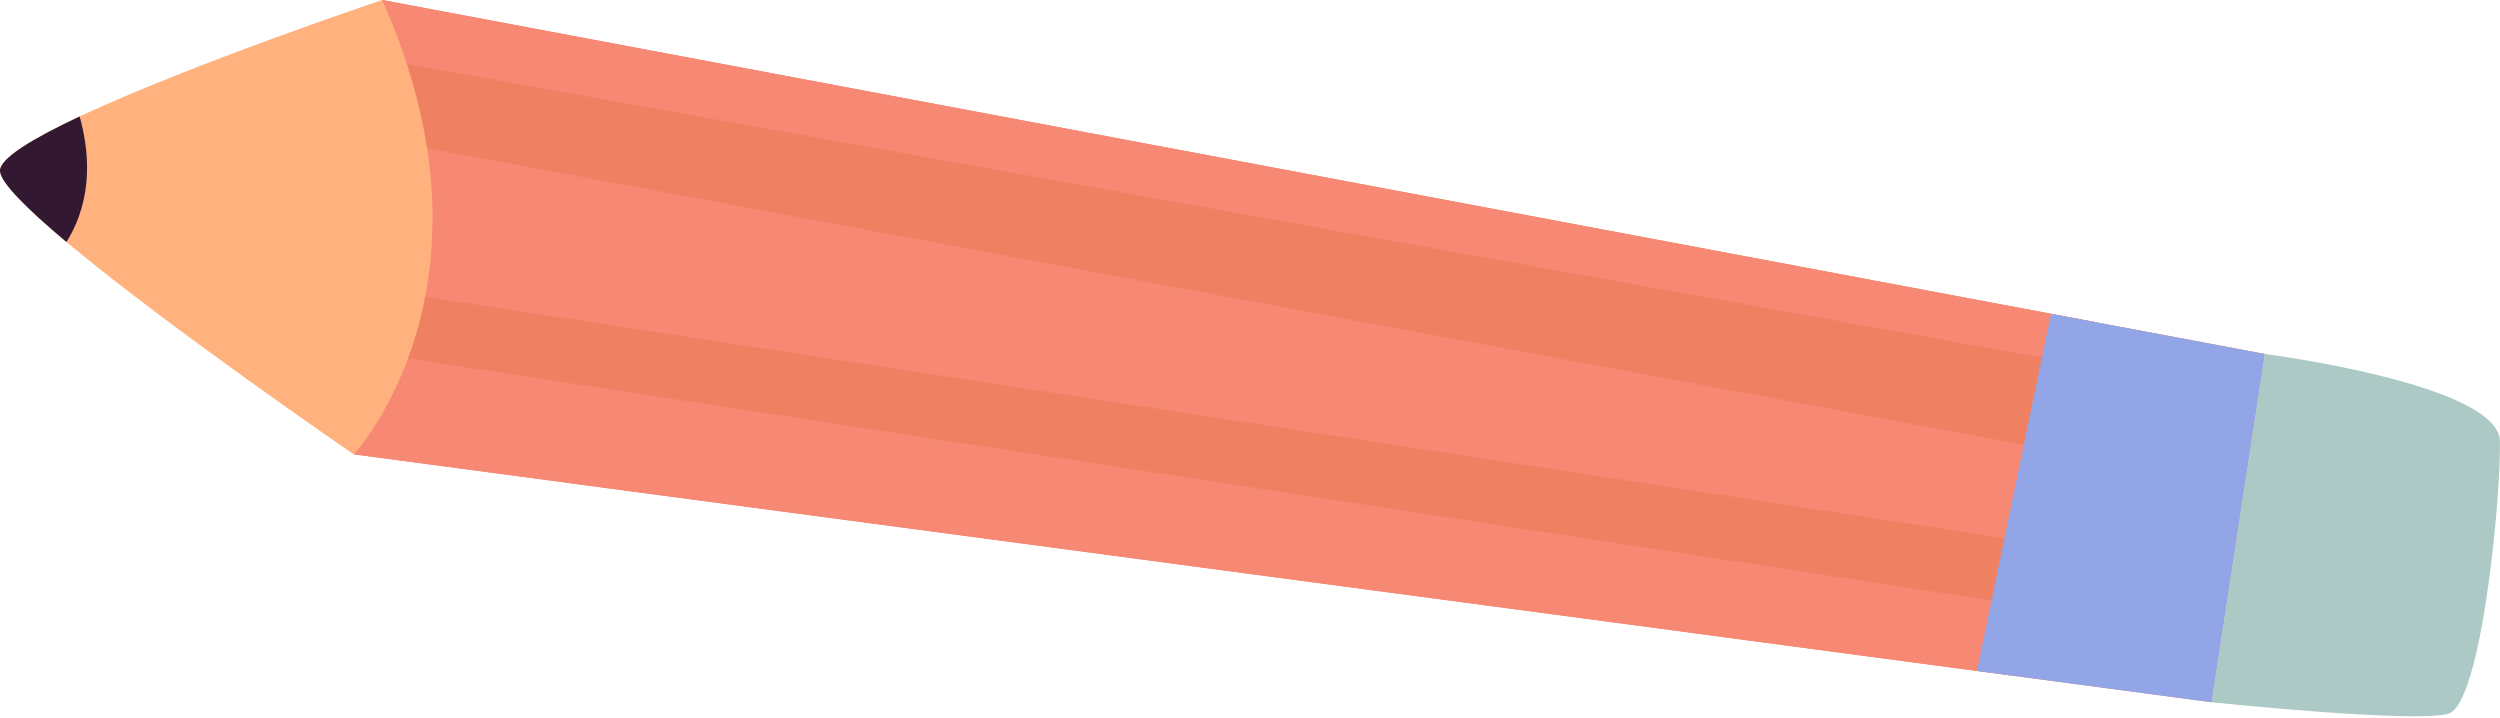 <?xml version="1.0" encoding="UTF-8"?> <svg xmlns="http://www.w3.org/2000/svg" width="937" height="269" viewBox="0 0 937 269" fill="none"><path d="M848.87 132.677L828.915 263.213L753.73 253.18L132.579 170.286C132.579 170.286 142.545 156.3 149.255 133.783C151.34 126.775 153.109 118.947 154.166 110.451C154.745 105.844 155.106 101.036 155.197 96.067C155.484 80.304 154.866 66.383 153.772 54.37C152.651 42.009 151.036 31.673 149.408 23.447C146.343 7.999 143.225 0 143.225 0L785.188 120.701L848.87 132.677Z" fill="#EF8062"></path><path d="M766.719 168.209L761.359 203.271L154.164 110.451C154.743 105.844 155.104 101.036 155.195 96.067C155.482 80.304 154.865 66.383 153.771 54.37L766.719 168.209Z" fill="#F78974"></path><path d="M784.171 137.403L149.409 23.447C146.344 7.999 143.226 0 143.226 0L785.188 120.701L784.171 137.403Z" fill="#F78974"></path><path d="M757.762 226.803L753.73 253.179L132.579 170.285C132.579 170.285 142.545 156.299 149.255 133.782L757.762 226.803Z" fill="#F78974"></path><path d="M132.578 170.286C132.578 170.286 63.296 122.846 24.9 90.691C10.286 78.443 0.143 68.413 0.001 64.058C-0.153 59.395 12.265 51.902 29.843 43.654C71.816 23.98 143.224 0 143.224 0C191.212 107.43 132.578 170.286 132.578 170.286Z" fill="#FFB27D"></path><path d="M24.9 90.691C10.286 78.443 0.143 68.413 0.001 64.058C-0.153 59.395 12.265 51.902 29.843 43.654C33.282 55.849 35.325 74.088 24.9 90.691Z" fill="#331832"></path><path d="M768.731 117.606L848.871 132.673L828.915 263.213L740.947 251.474L768.731 117.606Z" fill="#92A5E6"></path><path d="M848.872 132.673C848.872 132.673 936.573 143.917 936.967 165.363C937.36 186.809 929.999 263.787 917.684 267.484C905.369 271.181 828.917 263.213 828.917 263.213L848.872 132.673Z" fill="#ACC9C5"></path></svg> 
